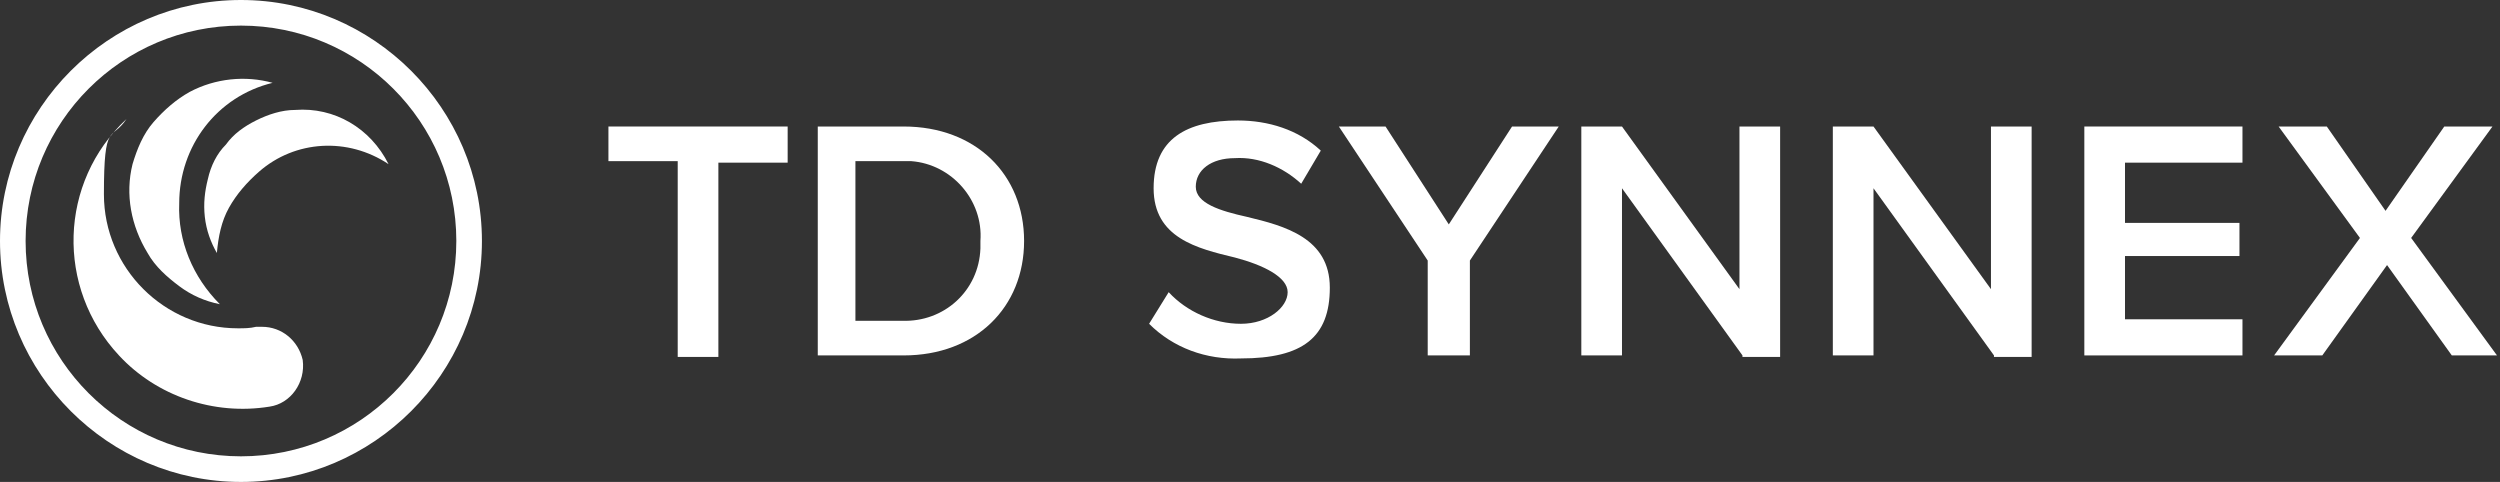 <?xml version="1.0" encoding="UTF-8"?>
<svg id="TD_Synnex_logo" xmlns="http://www.w3.org/2000/svg" version="1.1" xmlns:xlink="http://www.w3.org/1999/xlink" viewBox="0 0 166 32">
  <rect x="0" y="0" width="166" height="32" fill="#333333" stroke="none"/>
  <!-- Generator: Adobe Illustrator 29.2.1, SVG Export Plug-In . SVG Version: 2.1.0 Build 116)  -->
  <defs>
    <style>
      .st0 {
        fill: #fff;
      }
    </style>
  </defs>
  <path id="Path_1291" class="st0" d="M8.8,10.9c.3-1,.7-2,1.4-2.8s1.5-1.5,2.4-2c1.7-.9,3.7-1.1,5.5-.6h0c-3.7.9-6.2,4.2-6.2,8-.1,2.5.9,4.9,2.7,6.7h0c-1-.2-1.9-.6-2.7-1.2s-1.6-1.3-2.1-2.2c-1.1-1.8-1.5-3.9-1-5.9"/>
  <path id="Path_1292" class="st0" d="M17,8c.8-.4,1.7-.7,2.6-.7,2.6-.2,5,1.2,6.2,3.6h0c-2.7-1.8-6.2-1.6-8.6.5-.8.7-1.5,1.5-2,2.4s-.7,1.9-.8,3h0c-.4-.7-.7-1.5-.8-2.4s0-1.7.2-2.5c.2-.9.6-1.7,1.2-2.3.5-.7,1.2-1.2,2-1.6"/>
  <path id="Path_1293" class="st0" d="M16,0C7.2,0,0,7.2,0,16s7.2,16,16,16,16-7.2,16-16S24.8,0,16,0M30.3,16c0,7.9-6.4,14.3-14.3,14.3S1.7,23.9,1.7,16,8.1,1.7,16,1.7s14.3,6.4,14.3,14.3"/>
  <path id="Path_1294" class="st0" d="M17.4,21.7h-.4c-.4.1-.8.1-1.2.1-4.9,0-8.9-4-8.9-8.9s.5-3.5,1.5-5h0c-4.5,4.2-4.7,11.2-.5,15.7,2.5,2.7,6.3,4,10,3.4,1.4-.2,2.4-1.6,2.2-3.1-.3-1.3-1.4-2.2-2.7-2.2"/>
  <path id="Path_1295" class="st0" d="M45,23.6v-12.9h-4.6v-2.3h11.9v2.4h-4.6v12.9h-2.7Z"/>
  <path id="Path_1296" class="st0" d="M54.3,23.6v-15.2h5.7c4.8,0,8,3.2,8,7.6s-3.2,7.6-8,7.6h-5.7ZM56.9,21.3h3c2.8.1,5.1-2,5.2-4.8v-.5c.2-2.7-1.9-5.1-4.6-5.3h-3.7v10.6h.1Z"/>
  <path id="Path_1297" class="st0" d="M77.6,19.4c1.2,1.3,3,2.1,4.8,2.1s3.1-1.1,3.1-2.1-1.6-1.8-3.5-2.3c-2.5-.6-5.4-1.3-5.4-4.6s2.2-4.5,5.6-4.5c2,0,4,.6,5.5,2l-1.3,2.2c-1.2-1.1-2.8-1.8-4.4-1.7-1.6,0-2.6.8-2.6,1.9s1.6,1.6,3.4,2c2.5.6,5.5,1.4,5.5,4.7s-1.8,4.7-5.9,4.7c-2.3.1-4.5-.7-6.1-2.3l1.3-2.1Z"/>
  <path id="Path_1298" class="st0" d="M94.8,23.6v-6.3l-5.9-8.9h3.1l4.2,6.5,4.2-6.5h3.1l-5.9,8.9v6.3h-2.8Z"/>
  <path id="Path_1299" class="st0" d="M115.7,23.6l-8-11.1v11.1h-2.7v-15.2h2.7l7.8,10.8v-10.8h2.7v15.3h-2.5Z"/>
  <path id="Path_1300" class="st0" d="M132.4,23.6l-8-11.1v11.1h-2.7v-15.2h2.7l7.8,10.8v-10.8h2.7v15.3h-2.5Z"/>
  <path id="Path_1301" class="st0" d="M138.4,23.6v-15.2h10.5v2.4h-7.8v4h7.6v2.2h-7.6v4.2h7.8v2.4h-10.5Z"/>
  <path id="Path_1302" class="st0" d="M162.8,23.6l-4.3-6-4.3,6h-3.2l5.7-7.8-5.4-7.4h3.2l3.9,5.6,3.9-5.6h3.2l-5.4,7.4,5.7,7.8h-3"/>
</svg>